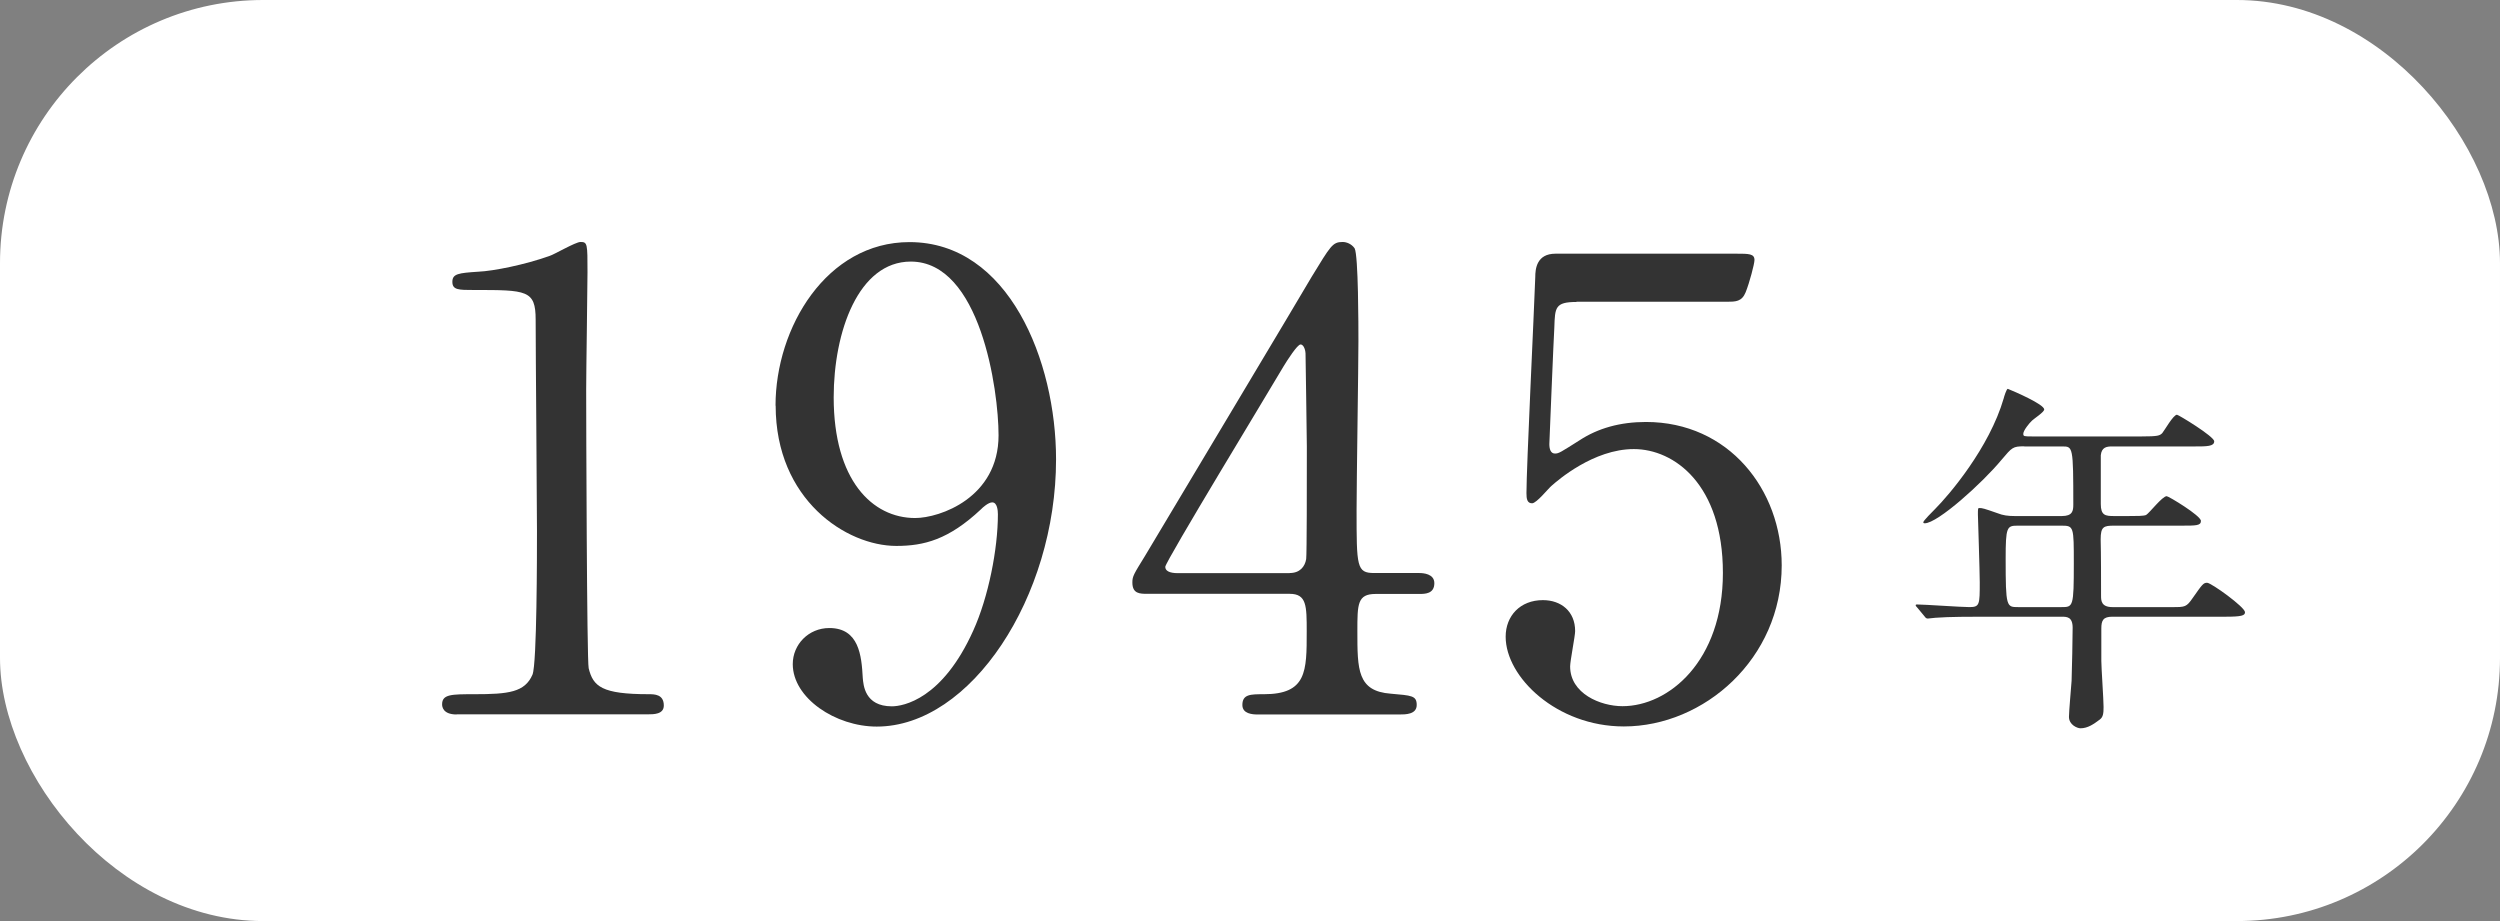 <svg viewBox="0 0 190 70" xmlns="http://www.w3.org/2000/svg"><rect x="0" y="0" width="190" height="70" fill="#808080" stroke="none"/><rect fill="#fff" height="70" rx="20" width="190"/><g fill="#333"><path d="m34.7 54.3c-1.06 0-1.1-.62-1.1-.77 0-.77.72-.77 2.45-.77 2.59 0 3.84-.14 4.42-1.49.34-.82.34-9.26.34-10.94 0-2.3-.1-13.49-.1-16.03 0-2.26-.67-2.26-4.7-2.26-1.15 0-1.63 0-1.63-.62s.48-.67 1.97-.77c1.15-.05 3.55-.53 5.42-1.2.34-.1 1.97-1.06 2.35-1.06.53 0 .53.14.53 2.3 0 1.3-.1 7.49-.1 8.93 0 2.21.05 20.64.19 21.17.34 1.39 1.01 1.97 4.56 1.97.43 0 1.15 0 1.15.86 0 .67-.77.67-1.2.67h-14.55z"/><path d="m58.94 30.83c0-5.95 3.89-12.43 10.18-12.43 7.54 0 11.14 9.03 11.14 16.51 0 10.46-6.48 20.31-13.63 20.31-3.12 0-6.38-2.16-6.38-4.75 0-1.49 1.2-2.74 2.78-2.74 2.26 0 2.45 2.11 2.54 3.79.05.53.14 2.16 2.21 2.16.86 0 3.84-.53 6.19-5.76 1.15-2.54 1.87-6.19 1.87-8.83 0-.29-.05-.91-.43-.91-.29 0-.72.38-.86.53-2.45 2.3-4.32 2.78-6.43 2.78-3.79 0-9.17-3.5-9.17-10.66zm16.95 2.25c0-3.46-1.39-13.2-6.67-13.2-3.98 0-5.86 5.33-5.86 10.32 0 6.29 2.93 9.17 6.19 9.17 1.87 0 6.34-1.54 6.34-6.29z"/><path d="m107.86 43.55c.29 0 1.15.05 1.15.77 0 .82-.72.82-1.15.82h-3.31c-1.39 0-1.39.77-1.39 2.83 0 2.93 0 4.56 2.54 4.75 1.58.14 1.97.14 1.97.86s-.86.72-1.3.72h-10.8c-.38 0-1.15-.05-1.15-.72 0-.82.62-.82 1.63-.82 3.26 0 3.26-1.73 3.26-4.75 0-1.97 0-2.88-1.3-2.88h-10.8c-.58 0-1.15 0-1.15-.86 0-.48.1-.62.96-2.02 1.06-1.78 12.38-20.69 12.67-21.22 1.44-2.35 1.58-2.64 2.35-2.64.29 0 .67.14.91.48.29.53.29 6 .29 7.06 0 1.82-.14 10.8-.14 12.82 0 4.32 0 4.8 1.34 4.8h3.41zm-9.84 0c.77 0 1.15-.48 1.25-1.06.05-.43.05-5.71.05-8.54 0-.67-.1-7.01-.1-7.1 0-.14-.1-.67-.38-.67-.24 0-1.01 1.2-1.3 1.68-1.01 1.73-8.98 14.83-8.98 15.22 0 .29.29.48.96.48h8.5z"/><path d="m119.81 22.95c-1.63 0-1.63.43-1.68 1.92-.05.72-.38 8.83-.38 8.88 0 .38.1.72.43.72.29 0 .43-.1 1.87-1.01 1.39-.91 3.07-1.39 5.04-1.39 6.29 0 10.32 5.14 10.32 10.9 0 7.1-5.91 12.24-12 12.24-5.09 0-8.98-3.74-8.98-6.82 0-1.58 1.1-2.78 2.83-2.78 1.39 0 2.45.86 2.45 2.35 0 .38-.38 2.26-.38 2.69 0 2.06 2.3 3.02 3.98 3.02 3.5 0 7.63-3.41 7.63-10.13s-3.7-9.41-6.77-9.41-5.81 2.4-6.24 2.78c-.24.19-1.15 1.34-1.49 1.34-.38 0-.43-.34-.43-.77 0-1.92.58-13.83.67-16.42 0-.62.1-1.78 1.54-1.78h13.73c.96 0 1.39 0 1.39.48 0 .29-.38 1.73-.67 2.45s-.77.72-1.39.72h-11.47z"/><path d="m153.84 33.92c-.87 0-.92.08-1.71 1.01-1.48 1.79-4.87 4.84-5.85 4.84-.03 0-.11 0-.11-.08 0-.11.7-.81.9-1.01 1.06-1.06 4.12-4.65 5.21-8.4.03-.14.22-.73.31-.73.5.2 2.77 1.18 2.77 1.57 0 .2-.78.7-.92.84-.22.2-.67.76-.67 1.01 0 .2.06.2.76.2h8.2c1.29 0 1.4-.06 1.6-.25.17-.2.84-1.4 1.12-1.4.11 0 2.83 1.65 2.83 2.02 0 .39-.56.39-1.51.39h-6.27c-.39 0-.78.06-.84.67v3.7c0 .87.34.92 1.01.92h1.06c.67 0 1.18 0 1.37-.08.25-.14 1.23-1.43 1.57-1.43.14 0 2.6 1.48 2.6 1.88 0 .36-.36.36-1.51.36h-5.1c-.78 0-1.01.08-1.01 1.04.03 1.04.03 3.22.03 4.28 0 .36 0 .87.87.87h4.56c.95 0 1.06 0 1.54-.7.73-1.04.81-1.15 1.09-1.15.31 0 2.88 1.85 2.88 2.24 0 .25-.25.34-1.48.34h-8.6c-.7 0-.84.28-.84.9v2.46c0 .5.17 2.94.17 3.5 0 .48-.03.76-.28.95-.48.36-.92.67-1.48.67-.22 0-.87-.25-.87-.87 0-.39.17-2.3.2-2.74.03-.87.08-3.33.08-4.03 0-.84-.45-.84-.84-.84h-6.05c-.67 0-2.55 0-3.53.08-.08 0-.5.06-.59.06-.11 0-.17-.06-.25-.17l-.53-.64q-.14-.14-.14-.2c0-.06.06-.06.11-.06.56 0 3.33.2 3.98.2.78 0 .78-.2.78-1.88 0-.81-.14-5.04-.14-5.15 0-.45 0-.5.11-.5.22 0 .34.03 1.37.39.42.17.81.22 1.32.22h3.58c.81 0 .87-.39.87-.87 0-4.42-.03-4.42-.84-4.42h-2.88zm-.51 6.03c-.81 0-.9.11-.9 2.52 0 3.67.06 3.67.95 3.67h3.28c.9 0 .95 0 .95-3.33 0-2.77 0-2.86-.92-2.86z"/></g></svg>